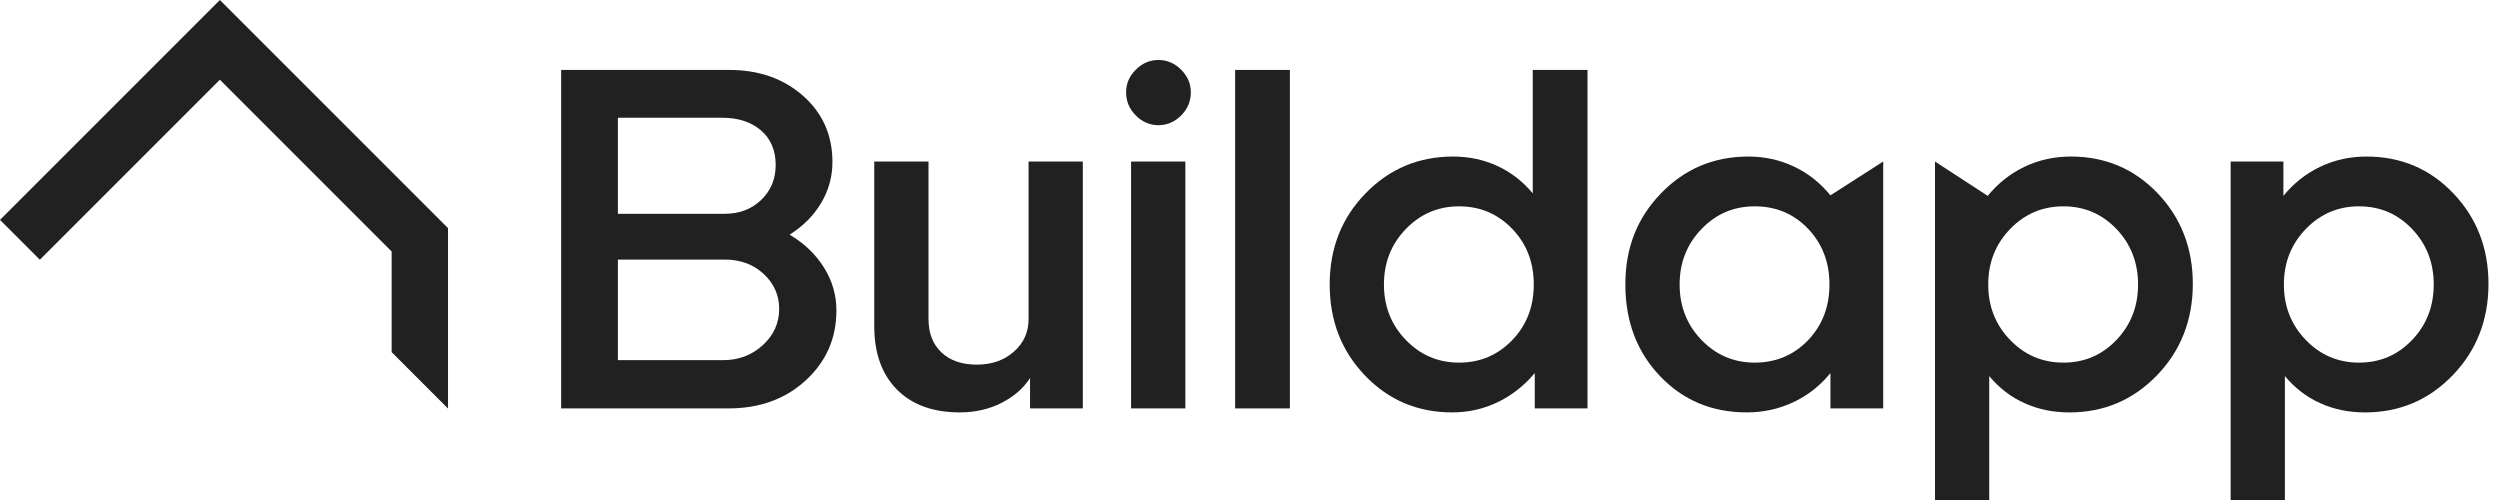 <?xml version="1.0" encoding="utf-8"?>
<svg xmlns="http://www.w3.org/2000/svg" fill="none" height="100%" overflow="visible" preserveAspectRatio="none" style="display: block;" viewBox="0 0 120 24" width="100%">
<g clip-path="url(#clip0_0_294)" id="buildapp_logo 1">
<g id="Layer 1">
<g id="Group">
<path d="M40.148 14.897C40.148 16.235 39.658 17.354 38.679 18.254C37.7 19.154 36.461 19.604 34.964 19.604H26.936V3.357H35.011C36.429 3.357 37.607 3.771 38.547 4.599C39.487 5.428 39.957 6.487 39.957 7.777C39.957 8.478 39.778 9.131 39.42 9.736C39.061 10.342 38.556 10.851 37.903 11.265C38.603 11.679 39.153 12.205 39.551 12.842C39.949 13.479 40.148 14.164 40.148 14.897V14.897ZM37.233 7.921C37.233 7.22 36.998 6.666 36.529 6.26C36.059 5.854 35.433 5.651 34.653 5.651H29.659V10.262H34.796C35.497 10.262 36.078 10.039 36.54 9.593C37.002 9.147 37.233 8.589 37.233 7.92V7.921ZM37.401 14.825C37.401 14.172 37.153 13.615 36.66 13.153C36.166 12.691 35.545 12.46 34.796 12.46H29.659V17.286H34.724C35.457 17.286 36.086 17.047 36.612 16.569C37.137 16.091 37.4 15.51 37.4 14.825L37.401 14.825Z" fill="#212121" id="Vector"/>
<path d="M51.975 7.753V19.604H49.442V18.146C49.124 18.64 48.666 19.038 48.069 19.341C47.471 19.643 46.806 19.795 46.074 19.795C44.783 19.795 43.776 19.429 43.051 18.696C42.326 17.963 41.964 16.951 41.964 15.661V7.753H44.568V15.303C44.568 15.989 44.775 16.526 45.19 16.916C45.604 17.307 46.169 17.502 46.886 17.502C47.603 17.502 48.196 17.295 48.666 16.88C49.136 16.466 49.371 15.948 49.371 15.327V7.753H51.975H51.975Z" fill="#212121" id="Vector_2"/>
<path d="M57.16 4.432C57.16 4.862 57.004 5.232 56.694 5.543C56.383 5.854 56.021 6.009 55.606 6.009C55.192 6.009 54.83 5.854 54.519 5.543C54.209 5.232 54.053 4.862 54.053 4.432C54.053 4.002 54.209 3.656 54.519 3.345C54.83 3.034 55.192 2.879 55.606 2.879C56.021 2.879 56.383 3.034 56.694 3.345C57.004 3.656 57.16 4.018 57.16 4.432ZM56.897 7.753V19.604H54.292V7.753H56.897Z" fill="#212121" id="Vector_3"/>
<path d="M61.914 3.357V19.604H59.286V3.357H61.914Z" fill="#212121" id="Vector_4"/>
<path d="M76.201 3.357V19.604H73.669V17.907C73.159 18.513 72.566 18.979 71.889 19.305C71.212 19.631 70.483 19.795 69.703 19.795C68.046 19.795 66.652 19.206 65.521 18.026C64.39 16.848 63.825 15.39 63.825 13.654C63.825 11.918 64.398 10.461 65.546 9.282C66.692 8.104 68.094 7.514 69.751 7.514C70.515 7.514 71.224 7.666 71.877 7.968C72.53 8.271 73.096 8.708 73.573 9.282V3.357H76.201ZM66.429 13.655C66.429 14.706 66.779 15.594 67.481 16.319C68.182 17.044 69.034 17.406 70.037 17.406C71.041 17.406 71.889 17.047 72.582 16.331C73.275 15.614 73.621 14.723 73.621 13.655C73.621 12.588 73.275 11.696 72.582 10.979C71.889 10.262 71.04 9.904 70.037 9.904C69.034 9.904 68.182 10.267 67.481 10.992C66.779 11.717 66.429 12.604 66.429 13.656V13.655Z" fill="#212121" id="Vector_5"/>
<path d="M90.394 7.753V19.604H87.861V17.907C87.368 18.513 86.774 18.979 86.081 19.305C85.388 19.631 84.644 19.795 83.847 19.795C82.175 19.795 80.785 19.213 79.678 18.051C78.571 16.888 78.017 15.423 78.017 13.654C78.017 11.886 78.587 10.461 79.726 9.282C80.865 8.104 82.262 7.514 83.919 7.514C84.699 7.514 85.428 7.673 86.105 7.992C86.782 8.31 87.367 8.772 87.861 9.377L90.394 7.753L90.394 7.753ZM80.622 13.655C80.622 14.706 80.972 15.594 81.673 16.319C82.374 17.044 83.226 17.406 84.23 17.406C85.233 17.406 86.101 17.047 86.786 16.331C87.471 15.614 87.814 14.723 87.814 13.655C87.814 12.588 87.471 11.696 86.786 10.979C86.101 10.262 85.249 9.904 84.23 9.904C83.211 9.904 82.374 10.267 81.673 10.992C80.972 11.717 80.622 12.604 80.622 13.656V13.655Z" fill="#212121" id="Vector_6"/>
<path d="M95.483 18.051V24H92.879V7.753L95.411 9.402C95.905 8.796 96.494 8.331 97.179 8.004C97.864 7.678 98.605 7.514 99.401 7.514C101.058 7.514 102.447 8.104 103.571 9.283C104.693 10.461 105.255 11.911 105.255 13.631C105.255 15.351 104.682 16.829 103.535 18.015C102.388 19.203 100.986 19.796 99.329 19.796C98.549 19.796 97.832 19.648 97.179 19.353C96.525 19.059 95.96 18.625 95.483 18.052L95.483 18.051ZM95.435 13.655C95.435 14.706 95.785 15.594 96.487 16.319C97.187 17.044 98.04 17.406 99.043 17.406C100.047 17.406 100.895 17.044 101.588 16.319C102.281 15.594 102.627 14.706 102.627 13.655C102.627 12.603 102.281 11.716 101.588 10.991C100.895 10.266 100.047 9.904 99.043 9.904C98.04 9.904 97.187 10.266 96.487 10.991C95.785 11.716 95.435 12.603 95.435 13.655Z" fill="#212121" id="Vector_7"/>
<path d="M109.675 18.051V24H107.071V7.753H109.603V9.402C110.097 8.796 110.686 8.331 111.371 8.004C112.056 7.678 112.797 7.514 113.593 7.514C115.25 7.514 116.639 8.104 117.763 9.283C118.885 10.461 119.447 11.911 119.447 13.631C119.447 15.351 118.874 16.829 117.727 18.015C116.58 19.203 115.178 19.796 113.521 19.796C112.741 19.796 112.024 19.648 111.371 19.353C110.717 19.059 110.152 18.625 109.675 18.052L109.675 18.051ZM109.627 13.655C109.627 14.706 109.977 15.594 110.679 16.319C111.379 17.044 112.232 17.406 113.235 17.406C114.239 17.406 115.087 17.044 115.78 16.319C116.473 15.594 116.819 14.706 116.819 13.655C116.819 12.603 116.473 11.716 115.78 10.991C115.087 10.266 114.239 9.904 113.235 9.904C112.232 9.904 111.379 10.266 110.679 10.991C109.977 11.716 109.627 12.603 109.627 13.655Z" fill="#212121" id="Vector_8"/>
</g>
<path d="M21.505 19.61L18.799 16.903V12.071L10.554 3.826L1.913 12.467L0 10.554L10.554 0L21.505 10.95V19.61Z" fill="#212121" id="Vector_9"/>
</g>
</g>
<defs>
<clipPath id="clip0_0_294">
<rect fill="white" height="24" width="119.447"/>
</clipPath>
</defs>
</svg>